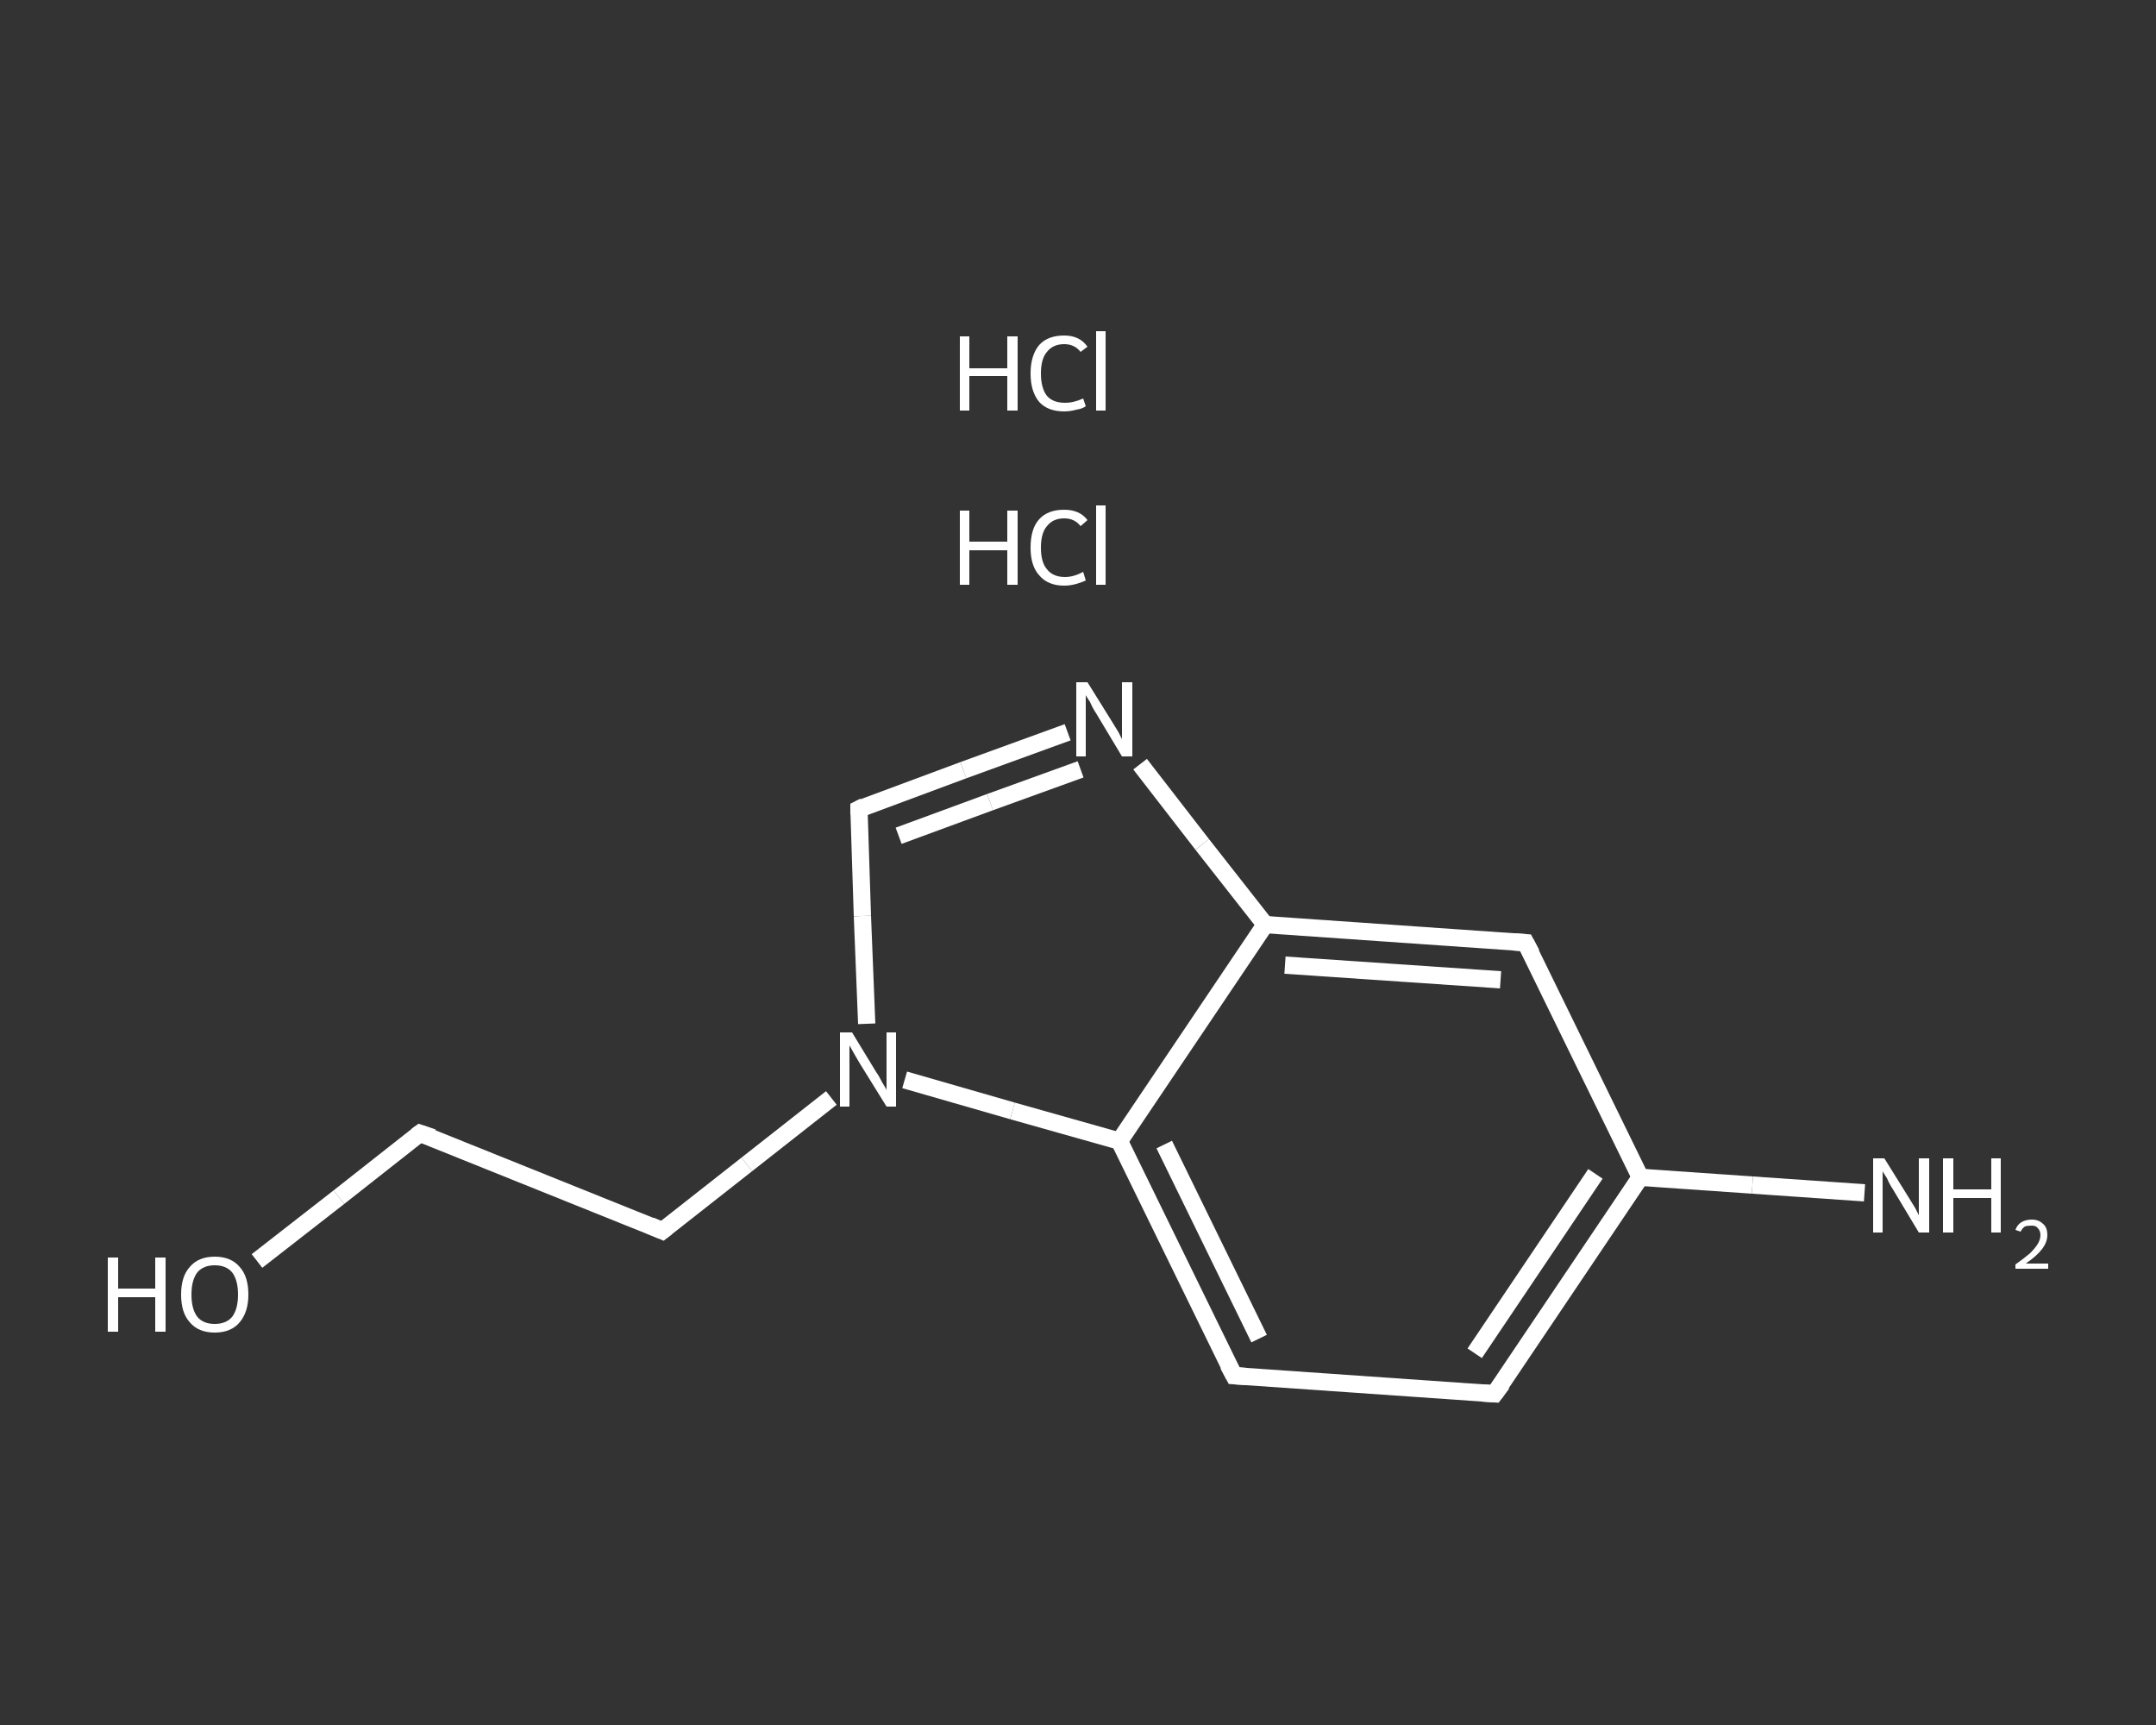<?xml version='1.0' encoding='iso-8859-1'?>
<svg version='1.1' baseProfile='full'
              xmlns='http://www.w3.org/2000/svg'
                      xmlns:rdkit='http://www.rdkit.org/xml'
                      xmlns:xlink='http://www.w3.org/1999/xlink'
                  xml:space='preserve'
width='250px' height='200px' viewBox='0 0 250 200'>
<rect x="0" y="0" width="250" height="200" fill="#333333" stroke="none"/>
<!-- END OF HEADER -->
<rect style='opacity:1.0;fill:transparent;stroke:none' width='250.0' height='200.0' x='0.0' y='0.0'> </rect>
<path class='bond-0 atom-2 atom-3' d='M 216.2,138.3 L 203.2,137.4' style='fill:none;fill-rule:evenodd;stroke:#FFFFFF;stroke-width:2.0px;stroke-linecap:butt;stroke-linejoin:miter;stroke-opacity:1' />
<path class='bond-0 atom-2 atom-3' d='M 203.2,137.4 L 190.2,136.5' style='fill:none;fill-rule:evenodd;stroke:#FFFFFF;stroke-width:2.0px;stroke-linecap:butt;stroke-linejoin:miter;stroke-opacity:1' />
<path class='bond-1 atom-3 atom-4' d='M 190.2,136.5 L 173.3,161.6' style='fill:none;fill-rule:evenodd;stroke:#FFFFFF;stroke-width:2.0px;stroke-linecap:butt;stroke-linejoin:miter;stroke-opacity:1' />
<path class='bond-1 atom-3 atom-4' d='M 185.0,136.1 L 171.0,156.9' style='fill:none;fill-rule:evenodd;stroke:#FFFFFF;stroke-width:2.0px;stroke-linecap:butt;stroke-linejoin:miter;stroke-opacity:1' />
<path class='bond-2 atom-4 atom-5' d='M 173.3,161.6 L 143.1,159.5' style='fill:none;fill-rule:evenodd;stroke:#FFFFFF;stroke-width:2.0px;stroke-linecap:butt;stroke-linejoin:miter;stroke-opacity:1' />
<path class='bond-3 atom-5 atom-6' d='M 143.1,159.5 L 129.8,132.3' style='fill:none;fill-rule:evenodd;stroke:#FFFFFF;stroke-width:2.0px;stroke-linecap:butt;stroke-linejoin:miter;stroke-opacity:1' />
<path class='bond-3 atom-5 atom-6' d='M 146.0,155.2 L 135.0,132.7' style='fill:none;fill-rule:evenodd;stroke:#FFFFFF;stroke-width:2.0px;stroke-linecap:butt;stroke-linejoin:miter;stroke-opacity:1' />
<path class='bond-4 atom-6 atom-7' d='M 129.8,132.3 L 146.7,107.2' style='fill:none;fill-rule:evenodd;stroke:#FFFFFF;stroke-width:2.0px;stroke-linecap:butt;stroke-linejoin:miter;stroke-opacity:1' />
<path class='bond-5 atom-7 atom-8' d='M 146.7,107.2 L 176.9,109.3' style='fill:none;fill-rule:evenodd;stroke:#FFFFFF;stroke-width:2.0px;stroke-linecap:butt;stroke-linejoin:miter;stroke-opacity:1' />
<path class='bond-5 atom-7 atom-8' d='M 149.0,111.9 L 174.0,113.6' style='fill:none;fill-rule:evenodd;stroke:#FFFFFF;stroke-width:2.0px;stroke-linecap:butt;stroke-linejoin:miter;stroke-opacity:1' />
<path class='bond-6 atom-7 atom-9' d='M 146.7,107.2 L 139.4,97.9' style='fill:none;fill-rule:evenodd;stroke:#FFFFFF;stroke-width:2.0px;stroke-linecap:butt;stroke-linejoin:miter;stroke-opacity:1' />
<path class='bond-6 atom-7 atom-9' d='M 139.4,97.9 L 132.2,88.6' style='fill:none;fill-rule:evenodd;stroke:#FFFFFF;stroke-width:2.0px;stroke-linecap:butt;stroke-linejoin:miter;stroke-opacity:1' />
<path class='bond-7 atom-9 atom-10' d='M 123.8,84.9 L 111.7,89.3' style='fill:none;fill-rule:evenodd;stroke:#FFFFFF;stroke-width:2.0px;stroke-linecap:butt;stroke-linejoin:miter;stroke-opacity:1' />
<path class='bond-7 atom-9 atom-10' d='M 111.7,89.3 L 99.6,93.8' style='fill:none;fill-rule:evenodd;stroke:#FFFFFF;stroke-width:2.0px;stroke-linecap:butt;stroke-linejoin:miter;stroke-opacity:1' />
<path class='bond-7 atom-9 atom-10' d='M 125.3,89.2 L 114.8,93.0' style='fill:none;fill-rule:evenodd;stroke:#FFFFFF;stroke-width:2.0px;stroke-linecap:butt;stroke-linejoin:miter;stroke-opacity:1' />
<path class='bond-7 atom-9 atom-10' d='M 114.8,93.0 L 104.2,96.9' style='fill:none;fill-rule:evenodd;stroke:#FFFFFF;stroke-width:2.0px;stroke-linecap:butt;stroke-linejoin:miter;stroke-opacity:1' />
<path class='bond-8 atom-10 atom-11' d='M 99.6,93.8 L 100.0,106.2' style='fill:none;fill-rule:evenodd;stroke:#FFFFFF;stroke-width:2.0px;stroke-linecap:butt;stroke-linejoin:miter;stroke-opacity:1' />
<path class='bond-8 atom-10 atom-11' d='M 100.0,106.2 L 100.5,118.7' style='fill:none;fill-rule:evenodd;stroke:#FFFFFF;stroke-width:2.0px;stroke-linecap:butt;stroke-linejoin:miter;stroke-opacity:1' />
<path class='bond-9 atom-11 atom-12' d='M 96.4,127.3 L 86.6,135.0' style='fill:none;fill-rule:evenodd;stroke:#FFFFFF;stroke-width:2.0px;stroke-linecap:butt;stroke-linejoin:miter;stroke-opacity:1' />
<path class='bond-9 atom-11 atom-12' d='M 86.6,135.0 L 76.8,142.7' style='fill:none;fill-rule:evenodd;stroke:#FFFFFF;stroke-width:2.0px;stroke-linecap:butt;stroke-linejoin:miter;stroke-opacity:1' />
<path class='bond-10 atom-12 atom-13' d='M 76.8,142.7 L 48.7,131.4' style='fill:none;fill-rule:evenodd;stroke:#FFFFFF;stroke-width:2.0px;stroke-linecap:butt;stroke-linejoin:miter;stroke-opacity:1' />
<path class='bond-11 atom-13 atom-14' d='M 48.7,131.4 L 39.3,138.8' style='fill:none;fill-rule:evenodd;stroke:#FFFFFF;stroke-width:2.0px;stroke-linecap:butt;stroke-linejoin:miter;stroke-opacity:1' />
<path class='bond-11 atom-13 atom-14' d='M 39.3,138.8 L 29.8,146.2' style='fill:none;fill-rule:evenodd;stroke:#FFFFFF;stroke-width:2.0px;stroke-linecap:butt;stroke-linejoin:miter;stroke-opacity:1' />
<path class='bond-12 atom-8 atom-3' d='M 176.9,109.3 L 190.2,136.5' style='fill:none;fill-rule:evenodd;stroke:#FFFFFF;stroke-width:2.0px;stroke-linecap:butt;stroke-linejoin:miter;stroke-opacity:1' />
<path class='bond-13 atom-11 atom-6' d='M 104.9,125.2 L 117.4,128.8' style='fill:none;fill-rule:evenodd;stroke:#FFFFFF;stroke-width:2.0px;stroke-linecap:butt;stroke-linejoin:miter;stroke-opacity:1' />
<path class='bond-13 atom-11 atom-6' d='M 117.4,128.8 L 129.8,132.3' style='fill:none;fill-rule:evenodd;stroke:#FFFFFF;stroke-width:2.0px;stroke-linecap:butt;stroke-linejoin:miter;stroke-opacity:1' />
<path d='M 174.2,160.4 L 173.3,161.6 L 171.8,161.5' style='fill:none;stroke:#FFFFFF;stroke-width:2.0px;stroke-linecap:butt;stroke-linejoin:miter;stroke-opacity:1;' />
<path d='M 144.6,159.6 L 143.1,159.5 L 142.4,158.2' style='fill:none;stroke:#FFFFFF;stroke-width:2.0px;stroke-linecap:butt;stroke-linejoin:miter;stroke-opacity:1;' />
<path d='M 175.4,109.2 L 176.9,109.3 L 177.6,110.6' style='fill:none;stroke:#FFFFFF;stroke-width:2.0px;stroke-linecap:butt;stroke-linejoin:miter;stroke-opacity:1;' />
<path d='M 100.2,93.5 L 99.6,93.8 L 99.6,94.4' style='fill:none;stroke:#FFFFFF;stroke-width:2.0px;stroke-linecap:butt;stroke-linejoin:miter;stroke-opacity:1;' />
<path d='M 77.3,142.3 L 76.8,142.7 L 75.4,142.1' style='fill:none;stroke:#FFFFFF;stroke-width:2.0px;stroke-linecap:butt;stroke-linejoin:miter;stroke-opacity:1;' />
<path d='M 50.2,131.9 L 48.7,131.4 L 48.3,131.7' style='fill:none;stroke:#FFFFFF;stroke-width:2.0px;stroke-linecap:butt;stroke-linejoin:miter;stroke-opacity:1;' />
<path class='atom-0' d='M 111.3 59.2
L 112.4 59.2
L 112.4 62.8
L 116.8 62.8
L 116.8 59.2
L 118.0 59.2
L 118.0 67.8
L 116.8 67.8
L 116.8 63.8
L 112.4 63.8
L 112.4 67.8
L 111.3 67.8
L 111.3 59.2
' fill='#FFFFFF'/>
<path class='atom-0' d='M 119.5 63.5
Q 119.5 61.3, 120.5 60.2
Q 121.5 59.1, 123.4 59.1
Q 125.2 59.1, 126.1 60.3
L 125.3 61.0
Q 124.6 60.1, 123.4 60.1
Q 122.1 60.1, 121.4 61.0
Q 120.7 61.8, 120.7 63.5
Q 120.7 65.2, 121.4 66.0
Q 122.1 66.9, 123.5 66.9
Q 124.5 66.9, 125.6 66.3
L 125.9 67.3
Q 125.5 67.5, 124.8 67.7
Q 124.1 67.9, 123.4 67.9
Q 121.5 67.9, 120.5 66.7
Q 119.5 65.6, 119.5 63.5
' fill='#FFFFFF'/>
<path class='atom-0' d='M 127.1 58.6
L 128.2 58.6
L 128.2 67.8
L 127.1 67.8
L 127.1 58.6
' fill='#FFFFFF'/>
<path class='atom-1' d='M 111.3 39.0
L 112.4 39.0
L 112.4 42.7
L 116.8 42.7
L 116.8 39.0
L 118.0 39.0
L 118.0 47.6
L 116.8 47.6
L 116.8 43.6
L 112.4 43.6
L 112.4 47.6
L 111.3 47.6
L 111.3 39.0
' fill='#FFFFFF'/>
<path class='atom-1' d='M 119.5 43.3
Q 119.5 41.2, 120.5 40.0
Q 121.5 38.9, 123.4 38.9
Q 125.2 38.9, 126.1 40.2
L 125.3 40.8
Q 124.6 39.9, 123.4 39.9
Q 122.1 39.9, 121.4 40.8
Q 120.7 41.6, 120.7 43.3
Q 120.7 45.0, 121.4 45.9
Q 122.1 46.7, 123.5 46.7
Q 124.5 46.7, 125.6 46.2
L 125.9 47.1
Q 125.5 47.4, 124.8 47.5
Q 124.1 47.7, 123.4 47.7
Q 121.5 47.7, 120.5 46.6
Q 119.5 45.4, 119.5 43.3
' fill='#FFFFFF'/>
<path class='atom-1' d='M 127.1 38.4
L 128.2 38.4
L 128.2 47.6
L 127.1 47.6
L 127.1 38.4
' fill='#FFFFFF'/>
<path class='atom-2' d='M 218.5 134.3
L 221.3 138.8
Q 221.6 139.3, 222.1 140.1
Q 222.5 140.9, 222.5 140.9
L 222.5 134.3
L 223.7 134.3
L 223.7 142.9
L 222.5 142.9
L 219.5 137.9
Q 219.1 137.3, 218.8 136.6
Q 218.4 136.0, 218.3 135.8
L 218.3 142.9
L 217.2 142.9
L 217.2 134.3
L 218.5 134.3
' fill='#FFFFFF'/>
<path class='atom-2' d='M 225.3 134.3
L 226.5 134.3
L 226.5 137.9
L 230.9 137.9
L 230.9 134.3
L 232.0 134.3
L 232.0 142.9
L 230.9 142.9
L 230.9 138.9
L 226.5 138.9
L 226.5 142.9
L 225.3 142.9
L 225.3 134.3
' fill='#FFFFFF'/>
<path class='atom-2' d='M 233.7 142.6
Q 233.9 142.0, 234.4 141.7
Q 234.9 141.4, 235.6 141.4
Q 236.4 141.4, 236.9 141.9
Q 237.4 142.3, 237.4 143.2
Q 237.4 144.0, 236.8 144.8
Q 236.2 145.6, 234.9 146.5
L 237.5 146.5
L 237.5 147.1
L 233.7 147.1
L 233.7 146.6
Q 234.7 145.9, 235.4 145.3
Q 236.0 144.7, 236.3 144.2
Q 236.6 143.7, 236.6 143.2
Q 236.6 142.7, 236.3 142.4
Q 236.1 142.1, 235.6 142.1
Q 235.1 142.1, 234.8 142.2
Q 234.5 142.4, 234.3 142.8
L 233.7 142.6
' fill='#FFFFFF'/>
<path class='atom-9' d='M 126.1 79.1
L 128.9 83.6
Q 129.2 84.1, 129.7 84.9
Q 130.1 85.7, 130.1 85.7
L 130.1 79.1
L 131.3 79.1
L 131.3 87.7
L 130.1 87.7
L 127.1 82.7
Q 126.7 82.1, 126.4 81.4
Q 126.0 80.8, 125.9 80.6
L 125.9 87.7
L 124.8 87.7
L 124.8 79.1
L 126.1 79.1
' fill='#FFFFFF'/>
<path class='atom-11' d='M 98.8 119.7
L 101.6 124.3
Q 101.9 124.7, 102.3 125.5
Q 102.8 126.3, 102.8 126.4
L 102.8 119.7
L 103.9 119.7
L 103.9 128.3
L 102.8 128.3
L 99.7 123.3
Q 99.4 122.8, 99.0 122.1
Q 98.6 121.4, 98.5 121.2
L 98.5 128.3
L 97.4 128.3
L 97.4 119.7
L 98.8 119.7
' fill='#FFFFFF'/>
<path class='atom-14' d='M 12.5 145.8
L 13.7 145.8
L 13.7 149.4
L 18.0 149.4
L 18.0 145.8
L 19.2 145.8
L 19.2 154.4
L 18.0 154.4
L 18.0 150.4
L 13.7 150.4
L 13.7 154.4
L 12.5 154.4
L 12.5 145.8
' fill='#FFFFFF'/>
<path class='atom-14' d='M 21.0 150.1
Q 21.0 148.0, 22.0 146.9
Q 23.0 145.7, 24.9 145.7
Q 26.8 145.7, 27.8 146.9
Q 28.8 148.0, 28.8 150.1
Q 28.8 152.1, 27.8 153.3
Q 26.8 154.5, 24.9 154.5
Q 23.0 154.5, 22.0 153.3
Q 21.0 152.2, 21.0 150.1
M 24.9 153.5
Q 26.2 153.5, 26.9 152.7
Q 27.6 151.8, 27.6 150.1
Q 27.6 148.4, 26.9 147.5
Q 26.2 146.7, 24.9 146.7
Q 23.6 146.7, 22.9 147.5
Q 22.2 148.4, 22.2 150.1
Q 22.2 151.8, 22.9 152.7
Q 23.6 153.5, 24.9 153.5
' fill='#FFFFFF'/>
</svg>
